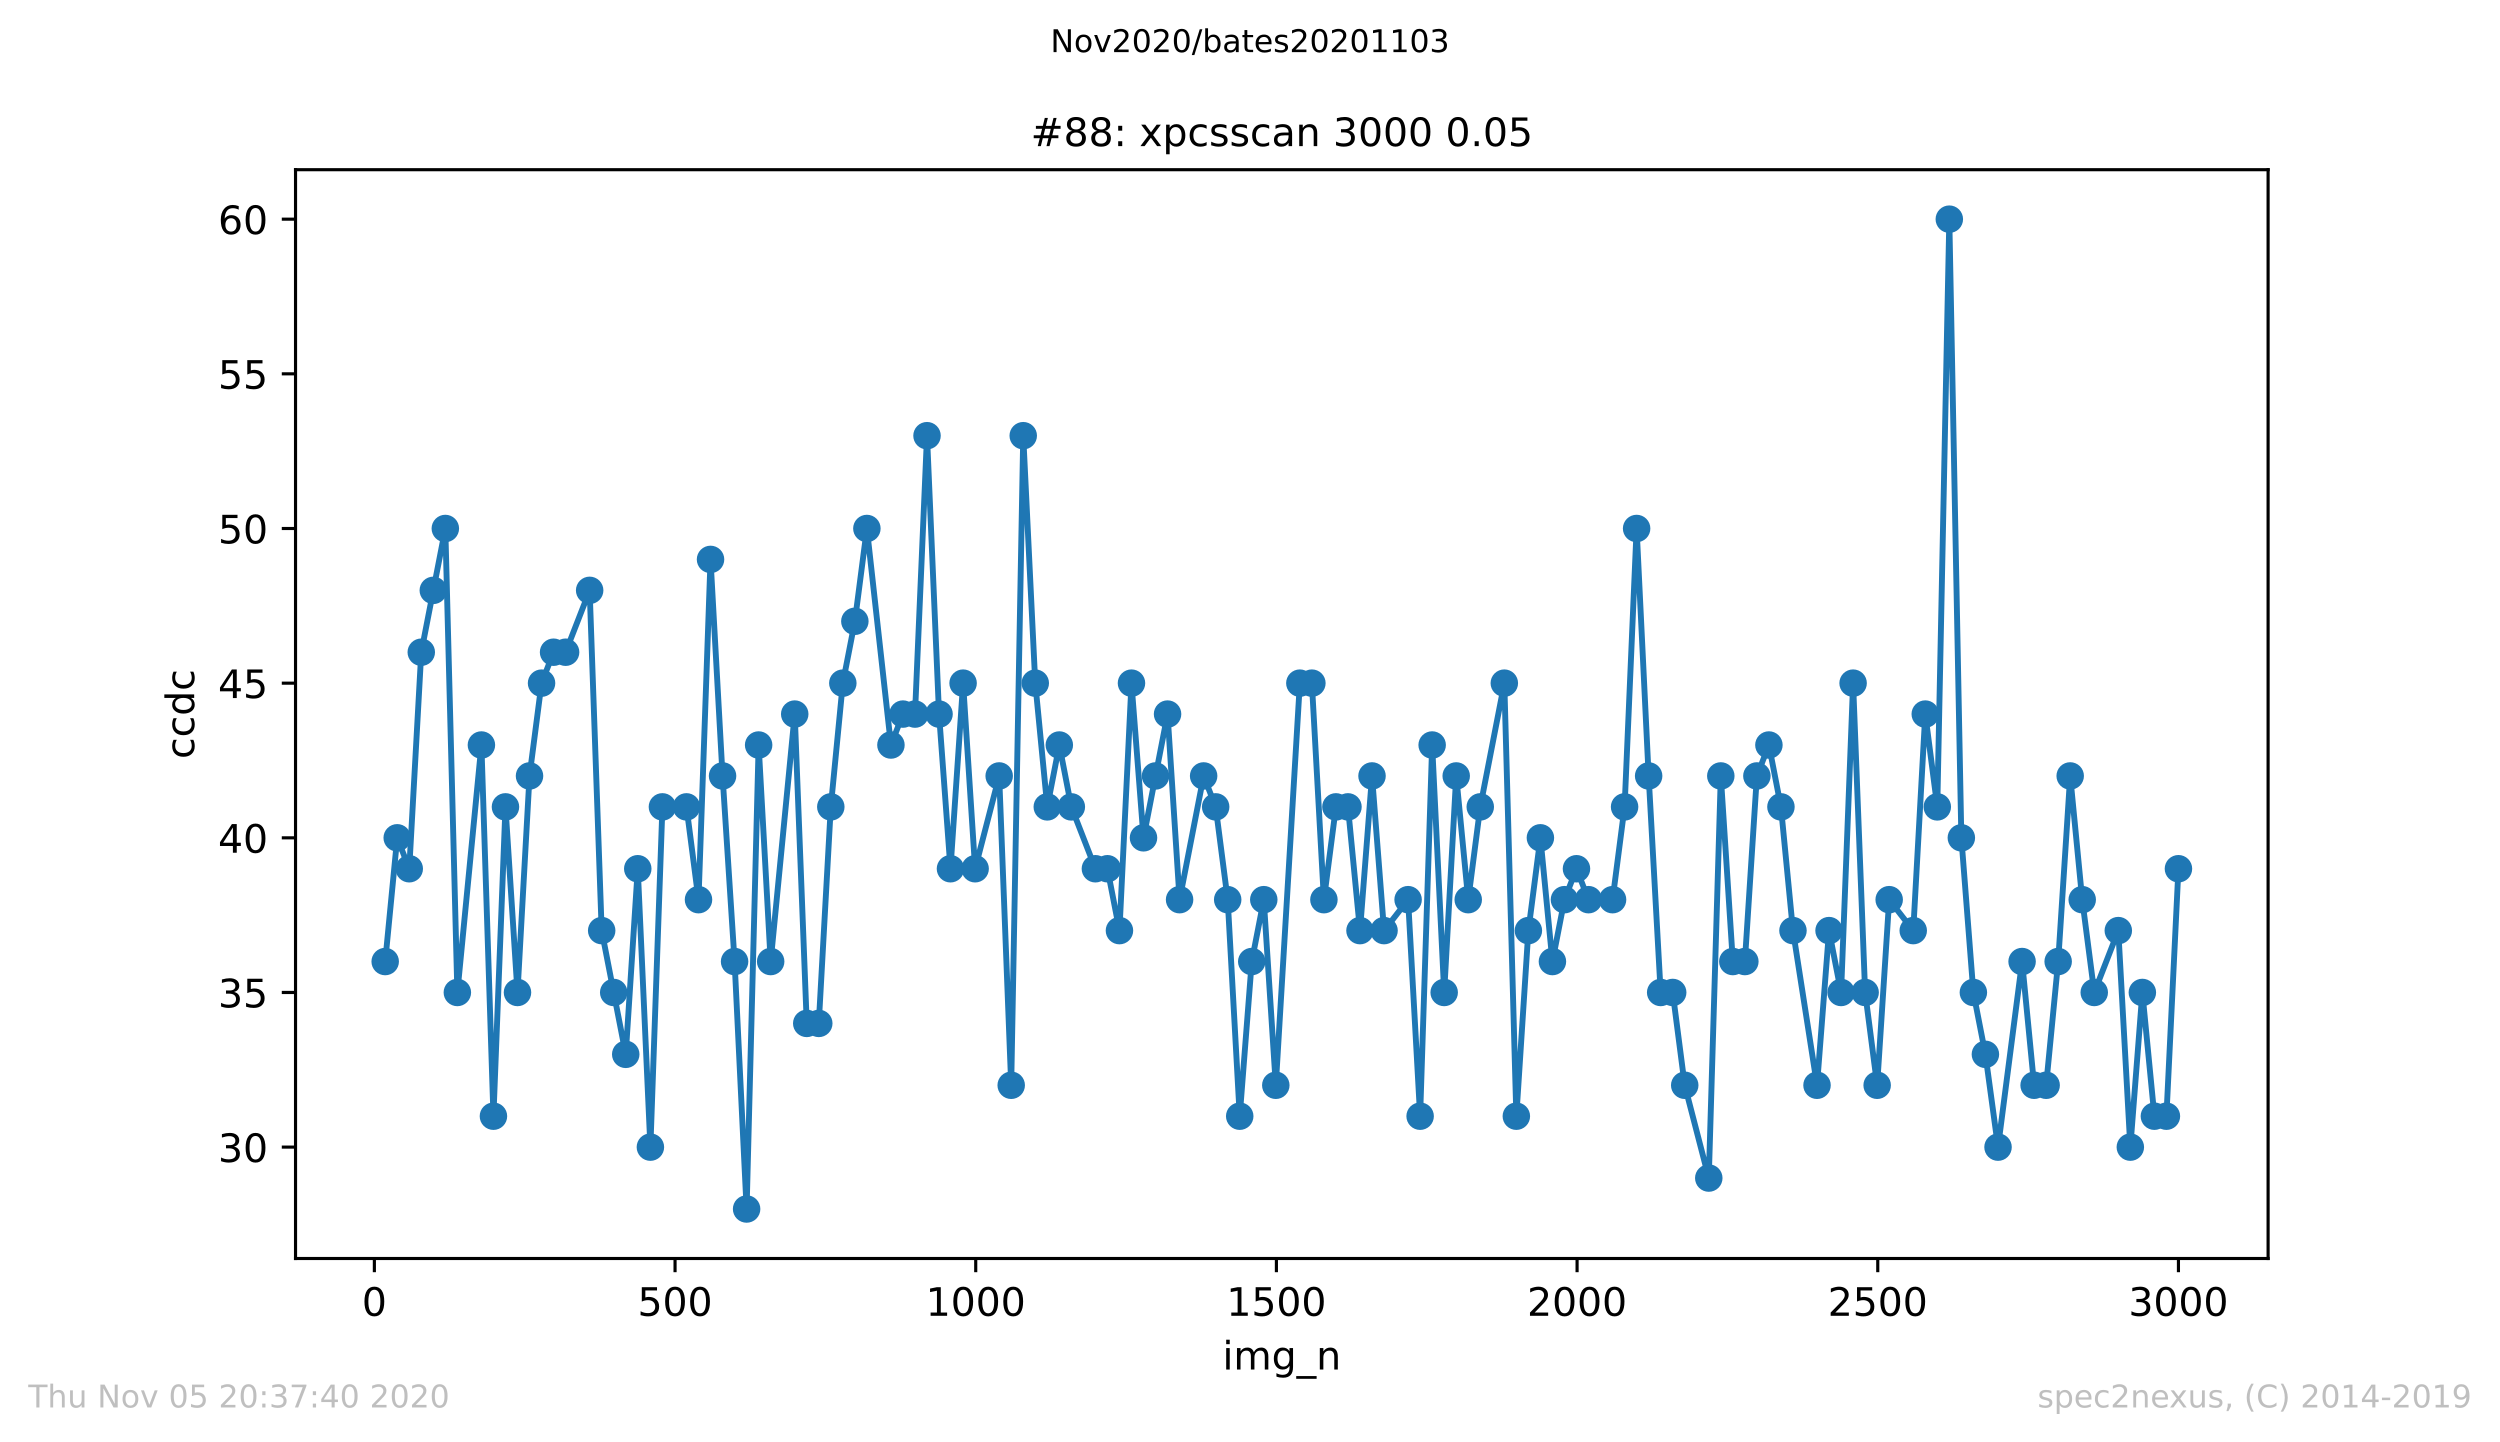<?xml version="1.0" encoding="utf-8" standalone="no"?>
<!DOCTYPE svg PUBLIC "-//W3C//DTD SVG 1.1//EN"
  "http://www.w3.org/Graphics/SVG/1.1/DTD/svg11.dtd">
<!-- Created with matplotlib (https://matplotlib.org/) -->
<svg height="367.2pt" version="1.1" viewBox="0 0 636.48 367.2" width="636.48pt" xmlns="http://www.w3.org/2000/svg" xmlns:xlink="http://www.w3.org/1999/xlink">
 <defs>
  <style type="text/css">
*{stroke-linecap:butt;stroke-linejoin:round;}
  </style>
 </defs>
 <g id="figure_1">
  <g id="patch_1">
   <path d="M 0 367.2 
L 636.48 367.2 
L 636.48 0 
L 0 0 
z
" style="fill:#ffffff;"/>
  </g>
  <g id="axes_1">
   <g id="patch_2">
    <path d="M 75.24 320.4 
L 577.44 320.4 
L 577.44 43.2 
L 75.24 43.2 
z
" style="fill:#ffffff;"/>
   </g>
   <g id="matplotlib.axis_1">
    <g id="xtick_1">
     <g id="line2d_1">
      <defs>
       <path d="M 0 0 
L 0 3.5 
" id="m02b2e63178" style="stroke:#000000;stroke-width:0.8;"/>
      </defs>
      <g>
       <use style="stroke:#000000;stroke-width:0.8;" x="95.311" xlink:href="#m02b2e63178" y="320.4"/>
      </g>
     </g>
     <g id="text_1">
      <!-- 0 -->
      <defs>
       <path d="M 31.781 66.406 
Q 24.172 66.406 20.328 58.906 
Q 16.5 51.422 16.5 36.375 
Q 16.5 21.391 20.328 13.891 
Q 24.172 6.391 31.781 6.391 
Q 39.453 6.391 43.281 13.891 
Q 47.125 21.391 47.125 36.375 
Q 47.125 51.422 43.281 58.906 
Q 39.453 66.406 31.781 66.406 
z
M 31.781 74.219 
Q 44.047 74.219 50.516 64.516 
Q 56.984 54.828 56.984 36.375 
Q 56.984 17.969 50.516 8.266 
Q 44.047 -1.422 31.781 -1.422 
Q 19.531 -1.422 13.062 8.266 
Q 6.594 17.969 6.594 36.375 
Q 6.594 54.828 13.062 64.516 
Q 19.531 74.219 31.781 74.219 
z
" id="DejaVuSans-48"/>
      </defs>
      <g transform="translate(92.13 334.998)scale(0.1 -0.1)">
       <use xlink:href="#DejaVuSans-48"/>
      </g>
     </g>
    </g>
    <g id="xtick_2">
     <g id="line2d_2">
      <g>
       <use style="stroke:#000000;stroke-width:0.8;" x="171.862" xlink:href="#m02b2e63178" y="320.4"/>
      </g>
     </g>
     <g id="text_2">
      <!-- 500 -->
      <defs>
       <path d="M 10.797 72.906 
L 49.516 72.906 
L 49.516 64.594 
L 19.828 64.594 
L 19.828 46.734 
Q 21.969 47.469 24.109 47.828 
Q 26.266 48.188 28.422 48.188 
Q 40.625 48.188 47.75 41.5 
Q 54.891 34.812 54.891 23.391 
Q 54.891 11.625 47.562 5.094 
Q 40.234 -1.422 26.906 -1.422 
Q 22.312 -1.422 17.547 -0.641 
Q 12.797 0.141 7.719 1.703 
L 7.719 11.625 
Q 12.109 9.234 16.797 8.062 
Q 21.484 6.891 26.703 6.891 
Q 35.156 6.891 40.078 11.328 
Q 45.016 15.766 45.016 23.391 
Q 45.016 31 40.078 35.438 
Q 35.156 39.891 26.703 39.891 
Q 22.75 39.891 18.812 39.016 
Q 14.891 38.141 10.797 36.281 
z
" id="DejaVuSans-53"/>
      </defs>
      <g transform="translate(162.318 334.998)scale(0.1 -0.1)">
       <use xlink:href="#DejaVuSans-53"/>
       <use x="63.623" xlink:href="#DejaVuSans-48"/>
       <use x="127.246" xlink:href="#DejaVuSans-48"/>
      </g>
     </g>
    </g>
    <g id="xtick_3">
     <g id="line2d_3">
      <g>
       <use style="stroke:#000000;stroke-width:0.8;" x="248.412" xlink:href="#m02b2e63178" y="320.4"/>
      </g>
     </g>
     <g id="text_3">
      <!-- 1000 -->
      <defs>
       <path d="M 12.406 8.297 
L 28.516 8.297 
L 28.516 63.922 
L 10.984 60.406 
L 10.984 69.391 
L 28.422 72.906 
L 38.281 72.906 
L 38.281 8.297 
L 54.391 8.297 
L 54.391 0 
L 12.406 0 
z
" id="DejaVuSans-49"/>
      </defs>
      <g transform="translate(235.687 334.998)scale(0.1 -0.1)">
       <use xlink:href="#DejaVuSans-49"/>
       <use x="63.623" xlink:href="#DejaVuSans-48"/>
       <use x="127.246" xlink:href="#DejaVuSans-48"/>
       <use x="190.869" xlink:href="#DejaVuSans-48"/>
      </g>
     </g>
    </g>
    <g id="xtick_4">
     <g id="line2d_4">
      <g>
       <use style="stroke:#000000;stroke-width:0.8;" x="324.962" xlink:href="#m02b2e63178" y="320.4"/>
      </g>
     </g>
     <g id="text_4">
      <!-- 1500 -->
      <g transform="translate(312.237 334.998)scale(0.1 -0.1)">
       <use xlink:href="#DejaVuSans-49"/>
       <use x="63.623" xlink:href="#DejaVuSans-53"/>
       <use x="127.246" xlink:href="#DejaVuSans-48"/>
       <use x="190.869" xlink:href="#DejaVuSans-48"/>
      </g>
     </g>
    </g>
    <g id="xtick_5">
     <g id="line2d_5">
      <g>
       <use style="stroke:#000000;stroke-width:0.8;" x="401.512" xlink:href="#m02b2e63178" y="320.4"/>
      </g>
     </g>
     <g id="text_5">
      <!-- 2000 -->
      <defs>
       <path d="M 19.188 8.297 
L 53.609 8.297 
L 53.609 0 
L 7.328 0 
L 7.328 8.297 
Q 12.938 14.109 22.625 23.891 
Q 32.328 33.688 34.812 36.531 
Q 39.547 41.844 41.422 45.531 
Q 43.312 49.219 43.312 52.781 
Q 43.312 58.594 39.234 62.25 
Q 35.156 65.922 28.609 65.922 
Q 23.969 65.922 18.812 64.312 
Q 13.672 62.703 7.812 59.422 
L 7.812 69.391 
Q 13.766 71.781 18.938 73 
Q 24.125 74.219 28.422 74.219 
Q 39.75 74.219 46.484 68.547 
Q 53.219 62.891 53.219 53.422 
Q 53.219 48.922 51.531 44.891 
Q 49.859 40.875 45.406 35.406 
Q 44.188 33.984 37.641 27.219 
Q 31.109 20.453 19.188 8.297 
z
" id="DejaVuSans-50"/>
      </defs>
      <g transform="translate(388.787 334.998)scale(0.1 -0.1)">
       <use xlink:href="#DejaVuSans-50"/>
       <use x="63.623" xlink:href="#DejaVuSans-48"/>
       <use x="127.246" xlink:href="#DejaVuSans-48"/>
       <use x="190.869" xlink:href="#DejaVuSans-48"/>
      </g>
     </g>
    </g>
    <g id="xtick_6">
     <g id="line2d_6">
      <g>
       <use style="stroke:#000000;stroke-width:0.8;" x="478.063" xlink:href="#m02b2e63178" y="320.4"/>
      </g>
     </g>
     <g id="text_6">
      <!-- 2500 -->
      <g transform="translate(465.338 334.998)scale(0.1 -0.1)">
       <use xlink:href="#DejaVuSans-50"/>
       <use x="63.623" xlink:href="#DejaVuSans-53"/>
       <use x="127.246" xlink:href="#DejaVuSans-48"/>
       <use x="190.869" xlink:href="#DejaVuSans-48"/>
      </g>
     </g>
    </g>
    <g id="xtick_7">
     <g id="line2d_7">
      <g>
       <use style="stroke:#000000;stroke-width:0.8;" x="554.613" xlink:href="#m02b2e63178" y="320.4"/>
      </g>
     </g>
     <g id="text_7">
      <!-- 3000 -->
      <defs>
       <path d="M 40.578 39.312 
Q 47.656 37.797 51.625 33 
Q 55.609 28.219 55.609 21.188 
Q 55.609 10.406 48.188 4.484 
Q 40.766 -1.422 27.094 -1.422 
Q 22.516 -1.422 17.656 -0.516 
Q 12.797 0.391 7.625 2.203 
L 7.625 11.719 
Q 11.719 9.328 16.594 8.109 
Q 21.484 6.891 26.812 6.891 
Q 36.078 6.891 40.938 10.547 
Q 45.797 14.203 45.797 21.188 
Q 45.797 27.641 41.281 31.266 
Q 36.766 34.906 28.719 34.906 
L 20.219 34.906 
L 20.219 43.016 
L 29.109 43.016 
Q 36.375 43.016 40.234 45.922 
Q 44.094 48.828 44.094 54.297 
Q 44.094 59.906 40.109 62.906 
Q 36.141 65.922 28.719 65.922 
Q 24.656 65.922 20.016 65.031 
Q 15.375 64.156 9.812 62.312 
L 9.812 71.094 
Q 15.438 72.656 20.344 73.438 
Q 25.25 74.219 29.594 74.219 
Q 40.828 74.219 47.359 69.109 
Q 53.906 64.016 53.906 55.328 
Q 53.906 49.266 50.438 45.094 
Q 46.969 40.922 40.578 39.312 
z
" id="DejaVuSans-51"/>
      </defs>
      <g transform="translate(541.888 334.998)scale(0.1 -0.1)">
       <use xlink:href="#DejaVuSans-51"/>
       <use x="63.623" xlink:href="#DejaVuSans-48"/>
       <use x="127.246" xlink:href="#DejaVuSans-48"/>
       <use x="190.869" xlink:href="#DejaVuSans-48"/>
      </g>
     </g>
    </g>
    <g id="text_8">
     <!-- img_n -->
     <defs>
      <path d="M 9.422 54.688 
L 18.406 54.688 
L 18.406 0 
L 9.422 0 
z
M 9.422 75.984 
L 18.406 75.984 
L 18.406 64.594 
L 9.422 64.594 
z
" id="DejaVuSans-105"/>
      <path d="M 52 44.188 
Q 55.375 50.25 60.062 53.125 
Q 64.75 56 71.094 56 
Q 79.641 56 84.281 50.016 
Q 88.922 44.047 88.922 33.016 
L 88.922 0 
L 79.891 0 
L 79.891 32.719 
Q 79.891 40.578 77.094 44.375 
Q 74.312 48.188 68.609 48.188 
Q 61.625 48.188 57.562 43.547 
Q 53.516 38.922 53.516 30.906 
L 53.516 0 
L 44.484 0 
L 44.484 32.719 
Q 44.484 40.625 41.703 44.406 
Q 38.922 48.188 33.109 48.188 
Q 26.219 48.188 22.156 43.531 
Q 18.109 38.875 18.109 30.906 
L 18.109 0 
L 9.078 0 
L 9.078 54.688 
L 18.109 54.688 
L 18.109 46.188 
Q 21.188 51.219 25.484 53.609 
Q 29.781 56 35.688 56 
Q 41.656 56 45.828 52.969 
Q 50 49.953 52 44.188 
z
" id="DejaVuSans-109"/>
      <path d="M 45.406 27.984 
Q 45.406 37.75 41.375 43.109 
Q 37.359 48.484 30.078 48.484 
Q 22.859 48.484 18.828 43.109 
Q 14.797 37.75 14.797 27.984 
Q 14.797 18.266 18.828 12.891 
Q 22.859 7.516 30.078 7.516 
Q 37.359 7.516 41.375 12.891 
Q 45.406 18.266 45.406 27.984 
z
M 54.391 6.781 
Q 54.391 -7.172 48.188 -13.984 
Q 42 -20.797 29.203 -20.797 
Q 24.469 -20.797 20.266 -20.094 
Q 16.062 -19.391 12.109 -17.922 
L 12.109 -9.188 
Q 16.062 -11.328 19.922 -12.344 
Q 23.781 -13.375 27.781 -13.375 
Q 36.625 -13.375 41.016 -8.766 
Q 45.406 -4.156 45.406 5.172 
L 45.406 9.625 
Q 42.625 4.781 38.281 2.391 
Q 33.938 0 27.875 0 
Q 17.828 0 11.672 7.656 
Q 5.516 15.328 5.516 27.984 
Q 5.516 40.672 11.672 48.328 
Q 17.828 56 27.875 56 
Q 33.938 56 38.281 53.609 
Q 42.625 51.219 45.406 46.391 
L 45.406 54.688 
L 54.391 54.688 
z
" id="DejaVuSans-103"/>
      <path d="M 50.984 -16.609 
L 50.984 -23.578 
L -0.984 -23.578 
L -0.984 -16.609 
z
" id="DejaVuSans-95"/>
      <path d="M 54.891 33.016 
L 54.891 0 
L 45.906 0 
L 45.906 32.719 
Q 45.906 40.484 42.875 44.328 
Q 39.844 48.188 33.797 48.188 
Q 26.516 48.188 22.312 43.547 
Q 18.109 38.922 18.109 30.906 
L 18.109 0 
L 9.078 0 
L 9.078 54.688 
L 18.109 54.688 
L 18.109 46.188 
Q 21.344 51.125 25.703 53.562 
Q 30.078 56 35.797 56 
Q 45.219 56 50.047 50.172 
Q 54.891 44.344 54.891 33.016 
z
" id="DejaVuSans-110"/>
     </defs>
     <g transform="translate(311.238 348.677)scale(0.1 -0.1)">
      <use xlink:href="#DejaVuSans-105"/>
      <use x="27.783" xlink:href="#DejaVuSans-109"/>
      <use x="125.195" xlink:href="#DejaVuSans-103"/>
      <use x="188.672" xlink:href="#DejaVuSans-95"/>
      <use x="238.672" xlink:href="#DejaVuSans-110"/>
     </g>
    </g>
   </g>
   <g id="matplotlib.axis_2">
    <g id="ytick_1">
     <g id="line2d_8">
      <defs>
       <path d="M 0 0 
L -3.5 0 
" id="md2e83c1d6a" style="stroke:#000000;stroke-width:0.8;"/>
      </defs>
      <g>
       <use style="stroke:#000000;stroke-width:0.8;" x="75.24" xlink:href="#md2e83c1d6a" y="292.05"/>
      </g>
     </g>
     <g id="text_9">
      <!-- 30 -->
      <g transform="translate(55.515 295.849)scale(0.1 -0.1)">
       <use xlink:href="#DejaVuSans-51"/>
       <use x="63.623" xlink:href="#DejaVuSans-48"/>
      </g>
     </g>
    </g>
    <g id="ytick_2">
     <g id="line2d_9">
      <g>
       <use style="stroke:#000000;stroke-width:0.8;" x="75.24" xlink:href="#md2e83c1d6a" y="252.675"/>
      </g>
     </g>
     <g id="text_10">
      <!-- 35 -->
      <g transform="translate(55.515 256.474)scale(0.1 -0.1)">
       <use xlink:href="#DejaVuSans-51"/>
       <use x="63.623" xlink:href="#DejaVuSans-53"/>
      </g>
     </g>
    </g>
    <g id="ytick_3">
     <g id="line2d_10">
      <g>
       <use style="stroke:#000000;stroke-width:0.8;" x="75.24" xlink:href="#md2e83c1d6a" y="213.3"/>
      </g>
     </g>
     <g id="text_11">
      <!-- 40 -->
      <defs>
       <path d="M 37.797 64.312 
L 12.891 25.391 
L 37.797 25.391 
z
M 35.203 72.906 
L 47.609 72.906 
L 47.609 25.391 
L 58.016 25.391 
L 58.016 17.188 
L 47.609 17.188 
L 47.609 0 
L 37.797 0 
L 37.797 17.188 
L 4.891 17.188 
L 4.891 26.703 
z
" id="DejaVuSans-52"/>
      </defs>
      <g transform="translate(55.515 217.099)scale(0.1 -0.1)">
       <use xlink:href="#DejaVuSans-52"/>
       <use x="63.623" xlink:href="#DejaVuSans-48"/>
      </g>
     </g>
    </g>
    <g id="ytick_4">
     <g id="line2d_11">
      <g>
       <use style="stroke:#000000;stroke-width:0.8;" x="75.24" xlink:href="#md2e83c1d6a" y="173.925"/>
      </g>
     </g>
     <g id="text_12">
      <!-- 45 -->
      <g transform="translate(55.515 177.724)scale(0.1 -0.1)">
       <use xlink:href="#DejaVuSans-52"/>
       <use x="63.623" xlink:href="#DejaVuSans-53"/>
      </g>
     </g>
    </g>
    <g id="ytick_5">
     <g id="line2d_12">
      <g>
       <use style="stroke:#000000;stroke-width:0.8;" x="75.24" xlink:href="#md2e83c1d6a" y="134.55"/>
      </g>
     </g>
     <g id="text_13">
      <!-- 50 -->
      <g transform="translate(55.515 138.349)scale(0.1 -0.1)">
       <use xlink:href="#DejaVuSans-53"/>
       <use x="63.623" xlink:href="#DejaVuSans-48"/>
      </g>
     </g>
    </g>
    <g id="ytick_6">
     <g id="line2d_13">
      <g>
       <use style="stroke:#000000;stroke-width:0.8;" x="75.24" xlink:href="#md2e83c1d6a" y="95.175"/>
      </g>
     </g>
     <g id="text_14">
      <!-- 55 -->
      <g transform="translate(55.515 98.974)scale(0.1 -0.1)">
       <use xlink:href="#DejaVuSans-53"/>
       <use x="63.623" xlink:href="#DejaVuSans-53"/>
      </g>
     </g>
    </g>
    <g id="ytick_7">
     <g id="line2d_14">
      <g>
       <use style="stroke:#000000;stroke-width:0.8;" x="75.24" xlink:href="#md2e83c1d6a" y="55.8"/>
      </g>
     </g>
     <g id="text_15">
      <!-- 60 -->
      <defs>
       <path d="M 33.016 40.375 
Q 26.375 40.375 22.484 35.828 
Q 18.609 31.297 18.609 23.391 
Q 18.609 15.531 22.484 10.953 
Q 26.375 6.391 33.016 6.391 
Q 39.656 6.391 43.531 10.953 
Q 47.406 15.531 47.406 23.391 
Q 47.406 31.297 43.531 35.828 
Q 39.656 40.375 33.016 40.375 
z
M 52.594 71.297 
L 52.594 62.312 
Q 48.875 64.062 45.094 64.984 
Q 41.312 65.922 37.594 65.922 
Q 27.828 65.922 22.672 59.328 
Q 17.531 52.734 16.797 39.406 
Q 19.672 43.656 24.016 45.922 
Q 28.375 48.188 33.594 48.188 
Q 44.578 48.188 50.953 41.516 
Q 57.328 34.859 57.328 23.391 
Q 57.328 12.156 50.688 5.359 
Q 44.047 -1.422 33.016 -1.422 
Q 20.359 -1.422 13.672 8.266 
Q 6.984 17.969 6.984 36.375 
Q 6.984 53.656 15.188 63.938 
Q 23.391 74.219 37.203 74.219 
Q 40.922 74.219 44.703 73.484 
Q 48.484 72.75 52.594 71.297 
z
" id="DejaVuSans-54"/>
      </defs>
      <g transform="translate(55.515 59.599)scale(0.1 -0.1)">
       <use xlink:href="#DejaVuSans-54"/>
       <use x="63.623" xlink:href="#DejaVuSans-48"/>
      </g>
     </g>
    </g>
    <g id="text_16">
     <!-- ccdc -->
     <defs>
      <path d="M 48.781 52.594 
L 48.781 44.188 
Q 44.969 46.297 41.141 47.344 
Q 37.312 48.391 33.406 48.391 
Q 24.656 48.391 19.812 42.844 
Q 14.984 37.312 14.984 27.297 
Q 14.984 17.281 19.812 11.734 
Q 24.656 6.203 33.406 6.203 
Q 37.312 6.203 41.141 7.25 
Q 44.969 8.297 48.781 10.406 
L 48.781 2.094 
Q 45.016 0.344 40.984 -0.531 
Q 36.969 -1.422 32.422 -1.422 
Q 20.062 -1.422 12.781 6.344 
Q 5.516 14.109 5.516 27.297 
Q 5.516 40.672 12.859 48.328 
Q 20.219 56 33.016 56 
Q 37.156 56 41.109 55.141 
Q 45.062 54.297 48.781 52.594 
z
" id="DejaVuSans-99"/>
      <path d="M 45.406 46.391 
L 45.406 75.984 
L 54.391 75.984 
L 54.391 0 
L 45.406 0 
L 45.406 8.203 
Q 42.578 3.328 38.25 0.953 
Q 33.938 -1.422 27.875 -1.422 
Q 17.969 -1.422 11.734 6.484 
Q 5.516 14.406 5.516 27.297 
Q 5.516 40.188 11.734 48.094 
Q 17.969 56 27.875 56 
Q 33.938 56 38.25 53.625 
Q 42.578 51.266 45.406 46.391 
z
M 14.797 27.297 
Q 14.797 17.391 18.875 11.75 
Q 22.953 6.109 30.078 6.109 
Q 37.203 6.109 41.297 11.75 
Q 45.406 17.391 45.406 27.297 
Q 45.406 37.203 41.297 42.844 
Q 37.203 48.484 30.078 48.484 
Q 22.953 48.484 18.875 42.844 
Q 14.797 37.203 14.797 27.297 
z
" id="DejaVuSans-100"/>
     </defs>
     <g transform="translate(49.435 193.222)rotate(-90)scale(0.1 -0.1)">
      <use xlink:href="#DejaVuSans-99"/>
      <use x="54.98" xlink:href="#DejaVuSans-99"/>
      <use x="109.961" xlink:href="#DejaVuSans-100"/>
      <use x="173.438" xlink:href="#DejaVuSans-99"/>
     </g>
    </g>
   </g>
   <g id="line2d_15">
    <path clip-path="url(#pae0847fab3)" d="M 98.067 244.8 
L 101.129 213.3 
L 104.191 221.175 
L 107.253 166.05 
L 113.377 134.55 
L 116.439 252.675 
L 122.563 189.675 
L 125.625 284.175 
L 128.687 205.425 
L 131.749 252.675 
L 134.811 197.55 
L 137.873 173.925 
L 140.935 166.05 
L 143.997 166.05 
L 150.121 150.3 
L 153.183 236.925 
L 159.307 268.425 
L 162.369 221.175 
L 165.585 292.05 
L 168.647 205.425 
L 174.771 205.425 
L 177.833 229.05 
L 180.895 142.425 
L 183.957 197.55 
L 187.019 244.8 
L 190.081 307.8 
L 193.143 189.675 
L 196.205 244.8 
L 202.329 181.8 
L 205.391 260.55 
L 208.453 260.55 
L 211.515 205.425 
L 214.577 173.925 
L 217.639 158.175 
L 220.701 134.55 
L 226.825 189.675 
L 229.887 181.8 
L 232.949 181.8 
L 236.011 110.925 
L 239.073 181.8 
L 241.982 221.175 
L 245.197 173.925 
L 248.259 221.175 
L 254.383 197.55 
L 257.445 276.3 
L 260.507 110.925 
L 263.569 173.925 
L 266.631 205.425 
L 269.693 189.675 
L 272.755 205.425 
L 278.879 221.175 
L 281.941 221.175 
L 285.003 236.925 
L 288.065 173.925 
L 291.127 213.3 
L 297.251 181.8 
L 300.313 229.05 
L 306.437 197.55 
L 309.499 205.425 
L 312.561 229.05 
L 315.623 284.175 
L 318.685 244.8 
L 321.747 229.05 
L 324.809 276.3 
L 330.933 173.925 
L 333.995 173.925 
L 337.057 229.05 
L 340.119 205.425 
L 343.181 205.425 
L 346.243 236.925 
L 349.305 197.55 
L 352.367 236.925 
L 358.491 229.05 
L 361.553 284.175 
L 364.615 189.675 
L 367.677 252.675 
L 370.739 197.55 
L 373.801 229.05 
L 376.863 205.425 
L 382.987 173.925 
L 386.049 284.175 
L 389.111 236.925 
L 392.173 213.3 
L 395.235 244.8 
L 398.297 229.05 
L 401.359 221.175 
L 404.421 229.05 
L 410.545 229.05 
L 413.607 205.425 
L 416.669 134.55 
L 419.731 197.55 
L 422.793 252.675 
L 425.855 252.675 
L 428.917 276.3 
L 435.041 299.925 
L 438.103 197.55 
L 441.165 244.8 
L 444.227 244.8 
L 447.289 197.55 
L 450.351 189.675 
L 453.413 205.425 
L 456.475 236.925 
L 462.599 276.3 
L 465.661 236.925 
L 468.723 252.675 
L 471.785 173.925 
L 474.847 252.675 
L 477.909 276.3 
L 480.971 229.05 
L 487.095 236.925 
L 490.157 181.8 
L 493.219 205.425 
L 496.281 55.8 
L 499.343 213.3 
L 502.405 252.675 
L 505.467 268.425 
L 508.683 292.05 
L 514.807 244.8 
L 517.869 276.3 
L 520.931 276.3 
L 523.993 244.8 
L 527.055 197.55 
L 530.117 229.05 
L 533.179 252.675 
L 539.303 236.925 
L 542.365 292.05 
L 545.427 252.675 
L 548.489 284.175 
L 551.551 284.175 
L 554.613 221.175 
L 554.613 221.175 
" style="fill:none;stroke:#1f77b4;stroke-linecap:square;stroke-width:1.5;"/>
    <defs>
     <path d="M 0 3 
C 0.796 3 1.559 2.684 2.121 2.121 
C 2.684 1.559 3 0.796 3 0 
C 3 -0.796 2.684 -1.559 2.121 -2.121 
C 1.559 -2.684 0.796 -3 0 -3 
C -0.796 -3 -1.559 -2.684 -2.121 -2.121 
C -2.684 -1.559 -3 -0.796 -3 0 
C -3 0.796 -2.684 1.559 -2.121 2.121 
C -1.559 2.684 -0.796 3 0 3 
z
" id="mdfc76d3c6f" style="stroke:#1f77b4;"/>
    </defs>
    <g clip-path="url(#pae0847fab3)">
     <use style="fill:#1f77b4;stroke:#1f77b4;" x="98.067" xlink:href="#mdfc76d3c6f" y="244.8"/>
     <use style="fill:#1f77b4;stroke:#1f77b4;" x="101.129" xlink:href="#mdfc76d3c6f" y="213.3"/>
     <use style="fill:#1f77b4;stroke:#1f77b4;" x="104.191" xlink:href="#mdfc76d3c6f" y="221.175"/>
     <use style="fill:#1f77b4;stroke:#1f77b4;" x="107.253" xlink:href="#mdfc76d3c6f" y="166.05"/>
     <use style="fill:#1f77b4;stroke:#1f77b4;" x="110.315" xlink:href="#mdfc76d3c6f" y="150.3"/>
     <use style="fill:#1f77b4;stroke:#1f77b4;" x="113.377" xlink:href="#mdfc76d3c6f" y="134.55"/>
     <use style="fill:#1f77b4;stroke:#1f77b4;" x="116.439" xlink:href="#mdfc76d3c6f" y="252.675"/>
     <use style="fill:#1f77b4;stroke:#1f77b4;" x="122.563" xlink:href="#mdfc76d3c6f" y="189.675"/>
     <use style="fill:#1f77b4;stroke:#1f77b4;" x="125.625" xlink:href="#mdfc76d3c6f" y="284.175"/>
     <use style="fill:#1f77b4;stroke:#1f77b4;" x="128.687" xlink:href="#mdfc76d3c6f" y="205.425"/>
     <use style="fill:#1f77b4;stroke:#1f77b4;" x="131.749" xlink:href="#mdfc76d3c6f" y="252.675"/>
     <use style="fill:#1f77b4;stroke:#1f77b4;" x="134.811" xlink:href="#mdfc76d3c6f" y="197.55"/>
     <use style="fill:#1f77b4;stroke:#1f77b4;" x="137.873" xlink:href="#mdfc76d3c6f" y="173.925"/>
     <use style="fill:#1f77b4;stroke:#1f77b4;" x="140.935" xlink:href="#mdfc76d3c6f" y="166.05"/>
     <use style="fill:#1f77b4;stroke:#1f77b4;" x="143.997" xlink:href="#mdfc76d3c6f" y="166.05"/>
     <use style="fill:#1f77b4;stroke:#1f77b4;" x="150.121" xlink:href="#mdfc76d3c6f" y="150.3"/>
     <use style="fill:#1f77b4;stroke:#1f77b4;" x="153.183" xlink:href="#mdfc76d3c6f" y="236.925"/>
     <use style="fill:#1f77b4;stroke:#1f77b4;" x="156.245" xlink:href="#mdfc76d3c6f" y="252.675"/>
     <use style="fill:#1f77b4;stroke:#1f77b4;" x="159.307" xlink:href="#mdfc76d3c6f" y="268.425"/>
     <use style="fill:#1f77b4;stroke:#1f77b4;" x="162.369" xlink:href="#mdfc76d3c6f" y="221.175"/>
     <use style="fill:#1f77b4;stroke:#1f77b4;" x="165.585" xlink:href="#mdfc76d3c6f" y="292.05"/>
     <use style="fill:#1f77b4;stroke:#1f77b4;" x="168.647" xlink:href="#mdfc76d3c6f" y="205.425"/>
     <use style="fill:#1f77b4;stroke:#1f77b4;" x="174.771" xlink:href="#mdfc76d3c6f" y="205.425"/>
     <use style="fill:#1f77b4;stroke:#1f77b4;" x="177.833" xlink:href="#mdfc76d3c6f" y="229.05"/>
     <use style="fill:#1f77b4;stroke:#1f77b4;" x="180.895" xlink:href="#mdfc76d3c6f" y="142.425"/>
     <use style="fill:#1f77b4;stroke:#1f77b4;" x="183.957" xlink:href="#mdfc76d3c6f" y="197.55"/>
     <use style="fill:#1f77b4;stroke:#1f77b4;" x="187.019" xlink:href="#mdfc76d3c6f" y="244.8"/>
     <use style="fill:#1f77b4;stroke:#1f77b4;" x="190.081" xlink:href="#mdfc76d3c6f" y="307.8"/>
     <use style="fill:#1f77b4;stroke:#1f77b4;" x="193.143" xlink:href="#mdfc76d3c6f" y="189.675"/>
     <use style="fill:#1f77b4;stroke:#1f77b4;" x="196.205" xlink:href="#mdfc76d3c6f" y="244.8"/>
     <use style="fill:#1f77b4;stroke:#1f77b4;" x="202.329" xlink:href="#mdfc76d3c6f" y="181.8"/>
     <use style="fill:#1f77b4;stroke:#1f77b4;" x="205.391" xlink:href="#mdfc76d3c6f" y="260.55"/>
     <use style="fill:#1f77b4;stroke:#1f77b4;" x="208.453" xlink:href="#mdfc76d3c6f" y="260.55"/>
     <use style="fill:#1f77b4;stroke:#1f77b4;" x="211.515" xlink:href="#mdfc76d3c6f" y="205.425"/>
     <use style="fill:#1f77b4;stroke:#1f77b4;" x="214.577" xlink:href="#mdfc76d3c6f" y="173.925"/>
     <use style="fill:#1f77b4;stroke:#1f77b4;" x="217.639" xlink:href="#mdfc76d3c6f" y="158.175"/>
     <use style="fill:#1f77b4;stroke:#1f77b4;" x="220.701" xlink:href="#mdfc76d3c6f" y="134.55"/>
     <use style="fill:#1f77b4;stroke:#1f77b4;" x="226.825" xlink:href="#mdfc76d3c6f" y="189.675"/>
     <use style="fill:#1f77b4;stroke:#1f77b4;" x="229.887" xlink:href="#mdfc76d3c6f" y="181.8"/>
     <use style="fill:#1f77b4;stroke:#1f77b4;" x="232.949" xlink:href="#mdfc76d3c6f" y="181.8"/>
     <use style="fill:#1f77b4;stroke:#1f77b4;" x="236.011" xlink:href="#mdfc76d3c6f" y="110.925"/>
     <use style="fill:#1f77b4;stroke:#1f77b4;" x="239.073" xlink:href="#mdfc76d3c6f" y="181.8"/>
     <use style="fill:#1f77b4;stroke:#1f77b4;" x="241.982" xlink:href="#mdfc76d3c6f" y="221.175"/>
     <use style="fill:#1f77b4;stroke:#1f77b4;" x="245.197" xlink:href="#mdfc76d3c6f" y="173.925"/>
     <use style="fill:#1f77b4;stroke:#1f77b4;" x="248.259" xlink:href="#mdfc76d3c6f" y="221.175"/>
     <use style="fill:#1f77b4;stroke:#1f77b4;" x="254.383" xlink:href="#mdfc76d3c6f" y="197.55"/>
     <use style="fill:#1f77b4;stroke:#1f77b4;" x="257.445" xlink:href="#mdfc76d3c6f" y="276.3"/>
     <use style="fill:#1f77b4;stroke:#1f77b4;" x="260.507" xlink:href="#mdfc76d3c6f" y="110.925"/>
     <use style="fill:#1f77b4;stroke:#1f77b4;" x="263.569" xlink:href="#mdfc76d3c6f" y="173.925"/>
     <use style="fill:#1f77b4;stroke:#1f77b4;" x="266.631" xlink:href="#mdfc76d3c6f" y="205.425"/>
     <use style="fill:#1f77b4;stroke:#1f77b4;" x="269.693" xlink:href="#mdfc76d3c6f" y="189.675"/>
     <use style="fill:#1f77b4;stroke:#1f77b4;" x="272.755" xlink:href="#mdfc76d3c6f" y="205.425"/>
     <use style="fill:#1f77b4;stroke:#1f77b4;" x="278.879" xlink:href="#mdfc76d3c6f" y="221.175"/>
     <use style="fill:#1f77b4;stroke:#1f77b4;" x="281.941" xlink:href="#mdfc76d3c6f" y="221.175"/>
     <use style="fill:#1f77b4;stroke:#1f77b4;" x="285.003" xlink:href="#mdfc76d3c6f" y="236.925"/>
     <use style="fill:#1f77b4;stroke:#1f77b4;" x="288.065" xlink:href="#mdfc76d3c6f" y="173.925"/>
     <use style="fill:#1f77b4;stroke:#1f77b4;" x="291.127" xlink:href="#mdfc76d3c6f" y="213.3"/>
     <use style="fill:#1f77b4;stroke:#1f77b4;" x="294.189" xlink:href="#mdfc76d3c6f" y="197.55"/>
     <use style="fill:#1f77b4;stroke:#1f77b4;" x="297.251" xlink:href="#mdfc76d3c6f" y="181.8"/>
     <use style="fill:#1f77b4;stroke:#1f77b4;" x="300.313" xlink:href="#mdfc76d3c6f" y="229.05"/>
     <use style="fill:#1f77b4;stroke:#1f77b4;" x="306.437" xlink:href="#mdfc76d3c6f" y="197.55"/>
     <use style="fill:#1f77b4;stroke:#1f77b4;" x="309.499" xlink:href="#mdfc76d3c6f" y="205.425"/>
     <use style="fill:#1f77b4;stroke:#1f77b4;" x="312.561" xlink:href="#mdfc76d3c6f" y="229.05"/>
     <use style="fill:#1f77b4;stroke:#1f77b4;" x="315.623" xlink:href="#mdfc76d3c6f" y="284.175"/>
     <use style="fill:#1f77b4;stroke:#1f77b4;" x="318.685" xlink:href="#mdfc76d3c6f" y="244.8"/>
     <use style="fill:#1f77b4;stroke:#1f77b4;" x="321.747" xlink:href="#mdfc76d3c6f" y="229.05"/>
     <use style="fill:#1f77b4;stroke:#1f77b4;" x="324.809" xlink:href="#mdfc76d3c6f" y="276.3"/>
     <use style="fill:#1f77b4;stroke:#1f77b4;" x="330.933" xlink:href="#mdfc76d3c6f" y="173.925"/>
     <use style="fill:#1f77b4;stroke:#1f77b4;" x="333.995" xlink:href="#mdfc76d3c6f" y="173.925"/>
     <use style="fill:#1f77b4;stroke:#1f77b4;" x="337.057" xlink:href="#mdfc76d3c6f" y="229.05"/>
     <use style="fill:#1f77b4;stroke:#1f77b4;" x="340.119" xlink:href="#mdfc76d3c6f" y="205.425"/>
     <use style="fill:#1f77b4;stroke:#1f77b4;" x="343.181" xlink:href="#mdfc76d3c6f" y="205.425"/>
     <use style="fill:#1f77b4;stroke:#1f77b4;" x="346.243" xlink:href="#mdfc76d3c6f" y="236.925"/>
     <use style="fill:#1f77b4;stroke:#1f77b4;" x="349.305" xlink:href="#mdfc76d3c6f" y="197.55"/>
     <use style="fill:#1f77b4;stroke:#1f77b4;" x="352.367" xlink:href="#mdfc76d3c6f" y="236.925"/>
     <use style="fill:#1f77b4;stroke:#1f77b4;" x="358.491" xlink:href="#mdfc76d3c6f" y="229.05"/>
     <use style="fill:#1f77b4;stroke:#1f77b4;" x="361.553" xlink:href="#mdfc76d3c6f" y="284.175"/>
     <use style="fill:#1f77b4;stroke:#1f77b4;" x="364.615" xlink:href="#mdfc76d3c6f" y="189.675"/>
     <use style="fill:#1f77b4;stroke:#1f77b4;" x="367.677" xlink:href="#mdfc76d3c6f" y="252.675"/>
     <use style="fill:#1f77b4;stroke:#1f77b4;" x="370.739" xlink:href="#mdfc76d3c6f" y="197.55"/>
     <use style="fill:#1f77b4;stroke:#1f77b4;" x="373.801" xlink:href="#mdfc76d3c6f" y="229.05"/>
     <use style="fill:#1f77b4;stroke:#1f77b4;" x="376.863" xlink:href="#mdfc76d3c6f" y="205.425"/>
     <use style="fill:#1f77b4;stroke:#1f77b4;" x="382.987" xlink:href="#mdfc76d3c6f" y="173.925"/>
     <use style="fill:#1f77b4;stroke:#1f77b4;" x="386.049" xlink:href="#mdfc76d3c6f" y="284.175"/>
     <use style="fill:#1f77b4;stroke:#1f77b4;" x="389.111" xlink:href="#mdfc76d3c6f" y="236.925"/>
     <use style="fill:#1f77b4;stroke:#1f77b4;" x="392.173" xlink:href="#mdfc76d3c6f" y="213.3"/>
     <use style="fill:#1f77b4;stroke:#1f77b4;" x="395.235" xlink:href="#mdfc76d3c6f" y="244.8"/>
     <use style="fill:#1f77b4;stroke:#1f77b4;" x="398.297" xlink:href="#mdfc76d3c6f" y="229.05"/>
     <use style="fill:#1f77b4;stroke:#1f77b4;" x="401.359" xlink:href="#mdfc76d3c6f" y="221.175"/>
     <use style="fill:#1f77b4;stroke:#1f77b4;" x="404.421" xlink:href="#mdfc76d3c6f" y="229.05"/>
     <use style="fill:#1f77b4;stroke:#1f77b4;" x="410.545" xlink:href="#mdfc76d3c6f" y="229.05"/>
     <use style="fill:#1f77b4;stroke:#1f77b4;" x="413.607" xlink:href="#mdfc76d3c6f" y="205.425"/>
     <use style="fill:#1f77b4;stroke:#1f77b4;" x="416.669" xlink:href="#mdfc76d3c6f" y="134.55"/>
     <use style="fill:#1f77b4;stroke:#1f77b4;" x="419.731" xlink:href="#mdfc76d3c6f" y="197.55"/>
     <use style="fill:#1f77b4;stroke:#1f77b4;" x="422.793" xlink:href="#mdfc76d3c6f" y="252.675"/>
     <use style="fill:#1f77b4;stroke:#1f77b4;" x="425.855" xlink:href="#mdfc76d3c6f" y="252.675"/>
     <use style="fill:#1f77b4;stroke:#1f77b4;" x="428.917" xlink:href="#mdfc76d3c6f" y="276.3"/>
     <use style="fill:#1f77b4;stroke:#1f77b4;" x="435.041" xlink:href="#mdfc76d3c6f" y="299.925"/>
     <use style="fill:#1f77b4;stroke:#1f77b4;" x="438.103" xlink:href="#mdfc76d3c6f" y="197.55"/>
     <use style="fill:#1f77b4;stroke:#1f77b4;" x="441.165" xlink:href="#mdfc76d3c6f" y="244.8"/>
     <use style="fill:#1f77b4;stroke:#1f77b4;" x="444.227" xlink:href="#mdfc76d3c6f" y="244.8"/>
     <use style="fill:#1f77b4;stroke:#1f77b4;" x="447.289" xlink:href="#mdfc76d3c6f" y="197.55"/>
     <use style="fill:#1f77b4;stroke:#1f77b4;" x="450.351" xlink:href="#mdfc76d3c6f" y="189.675"/>
     <use style="fill:#1f77b4;stroke:#1f77b4;" x="453.413" xlink:href="#mdfc76d3c6f" y="205.425"/>
     <use style="fill:#1f77b4;stroke:#1f77b4;" x="456.475" xlink:href="#mdfc76d3c6f" y="236.925"/>
     <use style="fill:#1f77b4;stroke:#1f77b4;" x="462.599" xlink:href="#mdfc76d3c6f" y="276.3"/>
     <use style="fill:#1f77b4;stroke:#1f77b4;" x="465.661" xlink:href="#mdfc76d3c6f" y="236.925"/>
     <use style="fill:#1f77b4;stroke:#1f77b4;" x="468.723" xlink:href="#mdfc76d3c6f" y="252.675"/>
     <use style="fill:#1f77b4;stroke:#1f77b4;" x="471.785" xlink:href="#mdfc76d3c6f" y="173.925"/>
     <use style="fill:#1f77b4;stroke:#1f77b4;" x="474.847" xlink:href="#mdfc76d3c6f" y="252.675"/>
     <use style="fill:#1f77b4;stroke:#1f77b4;" x="477.909" xlink:href="#mdfc76d3c6f" y="276.3"/>
     <use style="fill:#1f77b4;stroke:#1f77b4;" x="480.971" xlink:href="#mdfc76d3c6f" y="229.05"/>
     <use style="fill:#1f77b4;stroke:#1f77b4;" x="487.095" xlink:href="#mdfc76d3c6f" y="236.925"/>
     <use style="fill:#1f77b4;stroke:#1f77b4;" x="490.157" xlink:href="#mdfc76d3c6f" y="181.8"/>
     <use style="fill:#1f77b4;stroke:#1f77b4;" x="493.219" xlink:href="#mdfc76d3c6f" y="205.425"/>
     <use style="fill:#1f77b4;stroke:#1f77b4;" x="496.281" xlink:href="#mdfc76d3c6f" y="55.8"/>
     <use style="fill:#1f77b4;stroke:#1f77b4;" x="499.343" xlink:href="#mdfc76d3c6f" y="213.3"/>
     <use style="fill:#1f77b4;stroke:#1f77b4;" x="502.405" xlink:href="#mdfc76d3c6f" y="252.675"/>
     <use style="fill:#1f77b4;stroke:#1f77b4;" x="505.467" xlink:href="#mdfc76d3c6f" y="268.425"/>
     <use style="fill:#1f77b4;stroke:#1f77b4;" x="508.683" xlink:href="#mdfc76d3c6f" y="292.05"/>
     <use style="fill:#1f77b4;stroke:#1f77b4;" x="514.807" xlink:href="#mdfc76d3c6f" y="244.8"/>
     <use style="fill:#1f77b4;stroke:#1f77b4;" x="517.869" xlink:href="#mdfc76d3c6f" y="276.3"/>
     <use style="fill:#1f77b4;stroke:#1f77b4;" x="520.931" xlink:href="#mdfc76d3c6f" y="276.3"/>
     <use style="fill:#1f77b4;stroke:#1f77b4;" x="523.993" xlink:href="#mdfc76d3c6f" y="244.8"/>
     <use style="fill:#1f77b4;stroke:#1f77b4;" x="527.055" xlink:href="#mdfc76d3c6f" y="197.55"/>
     <use style="fill:#1f77b4;stroke:#1f77b4;" x="530.117" xlink:href="#mdfc76d3c6f" y="229.05"/>
     <use style="fill:#1f77b4;stroke:#1f77b4;" x="533.179" xlink:href="#mdfc76d3c6f" y="252.675"/>
     <use style="fill:#1f77b4;stroke:#1f77b4;" x="539.303" xlink:href="#mdfc76d3c6f" y="236.925"/>
     <use style="fill:#1f77b4;stroke:#1f77b4;" x="542.365" xlink:href="#mdfc76d3c6f" y="292.05"/>
     <use style="fill:#1f77b4;stroke:#1f77b4;" x="545.427" xlink:href="#mdfc76d3c6f" y="252.675"/>
     <use style="fill:#1f77b4;stroke:#1f77b4;" x="548.489" xlink:href="#mdfc76d3c6f" y="284.175"/>
     <use style="fill:#1f77b4;stroke:#1f77b4;" x="551.551" xlink:href="#mdfc76d3c6f" y="284.175"/>
     <use style="fill:#1f77b4;stroke:#1f77b4;" x="554.613" xlink:href="#mdfc76d3c6f" y="221.175"/>
    </g>
   </g>
   <g id="patch_3">
    <path d="M 75.24 320.4 
L 75.24 43.2 
" style="fill:none;stroke:#000000;stroke-linecap:square;stroke-linejoin:miter;stroke-width:0.8;"/>
   </g>
   <g id="patch_4">
    <path d="M 577.44 320.4 
L 577.44 43.2 
" style="fill:none;stroke:#000000;stroke-linecap:square;stroke-linejoin:miter;stroke-width:0.8;"/>
   </g>
   <g id="patch_5">
    <path d="M 75.24 320.4 
L 577.44 320.4 
" style="fill:none;stroke:#000000;stroke-linecap:square;stroke-linejoin:miter;stroke-width:0.8;"/>
   </g>
   <g id="patch_6">
    <path d="M 75.24 43.2 
L 577.44 43.2 
" style="fill:none;stroke:#000000;stroke-linecap:square;stroke-linejoin:miter;stroke-width:0.8;"/>
   </g>
   <g id="text_17">
    <!-- #88: xpcsscan 3000 0.05 -->
    <defs>
     <path d="M 51.125 44 
L 36.922 44 
L 32.812 27.688 
L 47.125 27.688 
z
M 43.797 71.781 
L 38.719 51.516 
L 52.984 51.516 
L 58.109 71.781 
L 65.922 71.781 
L 60.891 51.516 
L 76.125 51.516 
L 76.125 44 
L 58.984 44 
L 54.984 27.688 
L 70.516 27.688 
L 70.516 20.219 
L 53.078 20.219 
L 48 0 
L 40.188 0 
L 45.219 20.219 
L 30.906 20.219 
L 25.875 0 
L 18.016 0 
L 23.094 20.219 
L 7.719 20.219 
L 7.719 27.688 
L 24.906 27.688 
L 29 44 
L 13.281 44 
L 13.281 51.516 
L 30.906 51.516 
L 35.891 71.781 
z
" id="DejaVuSans-35"/>
     <path d="M 31.781 34.625 
Q 24.75 34.625 20.719 30.859 
Q 16.703 27.094 16.703 20.516 
Q 16.703 13.922 20.719 10.156 
Q 24.75 6.391 31.781 6.391 
Q 38.812 6.391 42.859 10.172 
Q 46.922 13.969 46.922 20.516 
Q 46.922 27.094 42.891 30.859 
Q 38.875 34.625 31.781 34.625 
z
M 21.922 38.812 
Q 15.578 40.375 12.031 44.719 
Q 8.5 49.078 8.5 55.328 
Q 8.5 64.062 14.719 69.141 
Q 20.953 74.219 31.781 74.219 
Q 42.672 74.219 48.875 69.141 
Q 55.078 64.062 55.078 55.328 
Q 55.078 49.078 51.531 44.719 
Q 48 40.375 41.703 38.812 
Q 48.828 37.156 52.797 32.312 
Q 56.781 27.484 56.781 20.516 
Q 56.781 9.906 50.312 4.234 
Q 43.844 -1.422 31.781 -1.422 
Q 19.734 -1.422 13.25 4.234 
Q 6.781 9.906 6.781 20.516 
Q 6.781 27.484 10.781 32.312 
Q 14.797 37.156 21.922 38.812 
z
M 18.312 54.391 
Q 18.312 48.734 21.844 45.562 
Q 25.391 42.391 31.781 42.391 
Q 38.141 42.391 41.719 45.562 
Q 45.312 48.734 45.312 54.391 
Q 45.312 60.062 41.719 63.234 
Q 38.141 66.406 31.781 66.406 
Q 25.391 66.406 21.844 63.234 
Q 18.312 60.062 18.312 54.391 
z
" id="DejaVuSans-56"/>
     <path d="M 11.719 12.406 
L 22.016 12.406 
L 22.016 0 
L 11.719 0 
z
M 11.719 51.703 
L 22.016 51.703 
L 22.016 39.312 
L 11.719 39.312 
z
" id="DejaVuSans-58"/>
     <path id="DejaVuSans-32"/>
     <path d="M 54.891 54.688 
L 35.109 28.078 
L 55.906 0 
L 45.312 0 
L 29.391 21.484 
L 13.484 0 
L 2.875 0 
L 24.125 28.609 
L 4.688 54.688 
L 15.281 54.688 
L 29.781 35.203 
L 44.281 54.688 
z
" id="DejaVuSans-120"/>
     <path d="M 18.109 8.203 
L 18.109 -20.797 
L 9.078 -20.797 
L 9.078 54.688 
L 18.109 54.688 
L 18.109 46.391 
Q 20.953 51.266 25.266 53.625 
Q 29.594 56 35.594 56 
Q 45.562 56 51.781 48.094 
Q 58.016 40.188 58.016 27.297 
Q 58.016 14.406 51.781 6.484 
Q 45.562 -1.422 35.594 -1.422 
Q 29.594 -1.422 25.266 0.953 
Q 20.953 3.328 18.109 8.203 
z
M 48.688 27.297 
Q 48.688 37.203 44.609 42.844 
Q 40.531 48.484 33.406 48.484 
Q 26.266 48.484 22.188 42.844 
Q 18.109 37.203 18.109 27.297 
Q 18.109 17.391 22.188 11.75 
Q 26.266 6.109 33.406 6.109 
Q 40.531 6.109 44.609 11.75 
Q 48.688 17.391 48.688 27.297 
z
" id="DejaVuSans-112"/>
     <path d="M 44.281 53.078 
L 44.281 44.578 
Q 40.484 46.531 36.375 47.5 
Q 32.281 48.484 27.875 48.484 
Q 21.188 48.484 17.844 46.438 
Q 14.5 44.391 14.5 40.281 
Q 14.5 37.156 16.891 35.375 
Q 19.281 33.594 26.516 31.984 
L 29.594 31.297 
Q 39.156 29.25 43.188 25.516 
Q 47.219 21.781 47.219 15.094 
Q 47.219 7.469 41.188 3.016 
Q 35.156 -1.422 24.609 -1.422 
Q 20.219 -1.422 15.453 -0.562 
Q 10.688 0.297 5.422 2 
L 5.422 11.281 
Q 10.406 8.688 15.234 7.391 
Q 20.062 6.109 24.812 6.109 
Q 31.156 6.109 34.562 8.281 
Q 37.984 10.453 37.984 14.406 
Q 37.984 18.062 35.516 20.016 
Q 33.062 21.969 24.703 23.781 
L 21.578 24.516 
Q 13.234 26.266 9.516 29.906 
Q 5.812 33.547 5.812 39.891 
Q 5.812 47.609 11.281 51.797 
Q 16.75 56 26.812 56 
Q 31.781 56 36.172 55.266 
Q 40.578 54.547 44.281 53.078 
z
" id="DejaVuSans-115"/>
     <path d="M 34.281 27.484 
Q 23.391 27.484 19.188 25 
Q 14.984 22.516 14.984 16.5 
Q 14.984 11.719 18.141 8.906 
Q 21.297 6.109 26.703 6.109 
Q 34.188 6.109 38.703 11.406 
Q 43.219 16.703 43.219 25.484 
L 43.219 27.484 
z
M 52.203 31.203 
L 52.203 0 
L 43.219 0 
L 43.219 8.297 
Q 40.141 3.328 35.547 0.953 
Q 30.953 -1.422 24.312 -1.422 
Q 15.922 -1.422 10.953 3.297 
Q 6 8.016 6 15.922 
Q 6 25.141 12.172 29.828 
Q 18.359 34.516 30.609 34.516 
L 43.219 34.516 
L 43.219 35.406 
Q 43.219 41.609 39.141 45 
Q 35.062 48.391 27.688 48.391 
Q 23 48.391 18.547 47.266 
Q 14.109 46.141 10.016 43.891 
L 10.016 52.203 
Q 14.938 54.109 19.578 55.047 
Q 24.219 56 28.609 56 
Q 40.484 56 46.344 49.844 
Q 52.203 43.703 52.203 31.203 
z
" id="DejaVuSans-97"/>
     <path d="M 10.688 12.406 
L 21 12.406 
L 21 0 
L 10.688 0 
z
" id="DejaVuSans-46"/>
    </defs>
    <g transform="translate(262.404 37.2)scale(0.1 -0.1)">
     <use xlink:href="#DejaVuSans-35"/>
     <use x="83.789" xlink:href="#DejaVuSans-56"/>
     <use x="147.412" xlink:href="#DejaVuSans-56"/>
     <use x="211.035" xlink:href="#DejaVuSans-58"/>
     <use x="244.727" xlink:href="#DejaVuSans-32"/>
     <use x="276.514" xlink:href="#DejaVuSans-120"/>
     <use x="335.693" xlink:href="#DejaVuSans-112"/>
     <use x="399.17" xlink:href="#DejaVuSans-99"/>
     <use x="454.15" xlink:href="#DejaVuSans-115"/>
     <use x="506.25" xlink:href="#DejaVuSans-115"/>
     <use x="558.35" xlink:href="#DejaVuSans-99"/>
     <use x="613.33" xlink:href="#DejaVuSans-97"/>
     <use x="674.609" xlink:href="#DejaVuSans-110"/>
     <use x="737.988" xlink:href="#DejaVuSans-32"/>
     <use x="769.775" xlink:href="#DejaVuSans-51"/>
     <use x="833.398" xlink:href="#DejaVuSans-48"/>
     <use x="897.021" xlink:href="#DejaVuSans-48"/>
     <use x="960.645" xlink:href="#DejaVuSans-48"/>
     <use x="1024.268" xlink:href="#DejaVuSans-32"/>
     <use x="1056.055" xlink:href="#DejaVuSans-48"/>
     <use x="1119.678" xlink:href="#DejaVuSans-46"/>
     <use x="1151.465" xlink:href="#DejaVuSans-48"/>
     <use x="1215.088" xlink:href="#DejaVuSans-53"/>
    </g>
   </g>
  </g>
  <g id="text_18">
   <!-- Nov2020/bates20201103 -->
   <defs>
    <path d="M 9.812 72.906 
L 23.094 72.906 
L 55.422 11.922 
L 55.422 72.906 
L 64.984 72.906 
L 64.984 0 
L 51.703 0 
L 19.391 60.984 
L 19.391 0 
L 9.812 0 
z
" id="DejaVuSans-78"/>
    <path d="M 30.609 48.391 
Q 23.391 48.391 19.188 42.75 
Q 14.984 37.109 14.984 27.297 
Q 14.984 17.484 19.156 11.844 
Q 23.344 6.203 30.609 6.203 
Q 37.797 6.203 41.984 11.859 
Q 46.188 17.531 46.188 27.297 
Q 46.188 37.016 41.984 42.703 
Q 37.797 48.391 30.609 48.391 
z
M 30.609 56 
Q 42.328 56 49.016 48.375 
Q 55.719 40.766 55.719 27.297 
Q 55.719 13.875 49.016 6.219 
Q 42.328 -1.422 30.609 -1.422 
Q 18.844 -1.422 12.172 6.219 
Q 5.516 13.875 5.516 27.297 
Q 5.516 40.766 12.172 48.375 
Q 18.844 56 30.609 56 
z
" id="DejaVuSans-111"/>
    <path d="M 2.984 54.688 
L 12.5 54.688 
L 29.594 8.797 
L 46.688 54.688 
L 56.203 54.688 
L 35.688 0 
L 23.484 0 
z
" id="DejaVuSans-118"/>
    <path d="M 25.391 72.906 
L 33.688 72.906 
L 8.297 -9.281 
L 0 -9.281 
z
" id="DejaVuSans-47"/>
    <path d="M 48.688 27.297 
Q 48.688 37.203 44.609 42.844 
Q 40.531 48.484 33.406 48.484 
Q 26.266 48.484 22.188 42.844 
Q 18.109 37.203 18.109 27.297 
Q 18.109 17.391 22.188 11.75 
Q 26.266 6.109 33.406 6.109 
Q 40.531 6.109 44.609 11.75 
Q 48.688 17.391 48.688 27.297 
z
M 18.109 46.391 
Q 20.953 51.266 25.266 53.625 
Q 29.594 56 35.594 56 
Q 45.562 56 51.781 48.094 
Q 58.016 40.188 58.016 27.297 
Q 58.016 14.406 51.781 6.484 
Q 45.562 -1.422 35.594 -1.422 
Q 29.594 -1.422 25.266 0.953 
Q 20.953 3.328 18.109 8.203 
L 18.109 0 
L 9.078 0 
L 9.078 75.984 
L 18.109 75.984 
z
" id="DejaVuSans-98"/>
    <path d="M 18.312 70.219 
L 18.312 54.688 
L 36.812 54.688 
L 36.812 47.703 
L 18.312 47.703 
L 18.312 18.016 
Q 18.312 11.328 20.141 9.422 
Q 21.969 7.516 27.594 7.516 
L 36.812 7.516 
L 36.812 0 
L 27.594 0 
Q 17.188 0 13.234 3.875 
Q 9.281 7.766 9.281 18.016 
L 9.281 47.703 
L 2.688 47.703 
L 2.688 54.688 
L 9.281 54.688 
L 9.281 70.219 
z
" id="DejaVuSans-116"/>
    <path d="M 56.203 29.594 
L 56.203 25.203 
L 14.891 25.203 
Q 15.484 15.922 20.484 11.062 
Q 25.484 6.203 34.422 6.203 
Q 39.594 6.203 44.453 7.469 
Q 49.312 8.734 54.109 11.281 
L 54.109 2.781 
Q 49.266 0.734 44.188 -0.344 
Q 39.109 -1.422 33.891 -1.422 
Q 20.797 -1.422 13.156 6.188 
Q 5.516 13.812 5.516 26.812 
Q 5.516 40.234 12.766 48.109 
Q 20.016 56 32.328 56 
Q 43.359 56 49.781 48.891 
Q 56.203 41.797 56.203 29.594 
z
M 47.219 32.234 
Q 47.125 39.594 43.094 43.984 
Q 39.062 48.391 32.422 48.391 
Q 24.906 48.391 20.391 44.141 
Q 15.875 39.891 15.188 32.172 
z
" id="DejaVuSans-101"/>
   </defs>
   <g transform="translate(267.441 13.279)scale(0.08 -0.08)">
    <use xlink:href="#DejaVuSans-78"/>
    <use x="74.805" xlink:href="#DejaVuSans-111"/>
    <use x="135.986" xlink:href="#DejaVuSans-118"/>
    <use x="195.166" xlink:href="#DejaVuSans-50"/>
    <use x="258.789" xlink:href="#DejaVuSans-48"/>
    <use x="322.412" xlink:href="#DejaVuSans-50"/>
    <use x="386.035" xlink:href="#DejaVuSans-48"/>
    <use x="449.658" xlink:href="#DejaVuSans-47"/>
    <use x="483.35" xlink:href="#DejaVuSans-98"/>
    <use x="546.826" xlink:href="#DejaVuSans-97"/>
    <use x="608.105" xlink:href="#DejaVuSans-116"/>
    <use x="647.314" xlink:href="#DejaVuSans-101"/>
    <use x="708.838" xlink:href="#DejaVuSans-115"/>
    <use x="760.938" xlink:href="#DejaVuSans-50"/>
    <use x="824.561" xlink:href="#DejaVuSans-48"/>
    <use x="888.184" xlink:href="#DejaVuSans-50"/>
    <use x="951.807" xlink:href="#DejaVuSans-48"/>
    <use x="1015.43" xlink:href="#DejaVuSans-49"/>
    <use x="1079.053" xlink:href="#DejaVuSans-49"/>
    <use x="1142.676" xlink:href="#DejaVuSans-48"/>
    <use x="1206.299" xlink:href="#DejaVuSans-51"/>
   </g>
  </g>
  <g id="text_19">
   <!-- Thu Nov 05 20:37:40 2020 -->
   <defs>
    <path d="M -0.297 72.906 
L 61.375 72.906 
L 61.375 64.594 
L 35.5 64.594 
L 35.5 0 
L 25.594 0 
L 25.594 64.594 
L -0.297 64.594 
z
" id="DejaVuSans-84"/>
    <path d="M 54.891 33.016 
L 54.891 0 
L 45.906 0 
L 45.906 32.719 
Q 45.906 40.484 42.875 44.328 
Q 39.844 48.188 33.797 48.188 
Q 26.516 48.188 22.312 43.547 
Q 18.109 38.922 18.109 30.906 
L 18.109 0 
L 9.078 0 
L 9.078 75.984 
L 18.109 75.984 
L 18.109 46.188 
Q 21.344 51.125 25.703 53.562 
Q 30.078 56 35.797 56 
Q 45.219 56 50.047 50.172 
Q 54.891 44.344 54.891 33.016 
z
" id="DejaVuSans-104"/>
    <path d="M 8.5 21.578 
L 8.5 54.688 
L 17.484 54.688 
L 17.484 21.922 
Q 17.484 14.156 20.5 10.266 
Q 23.531 6.391 29.594 6.391 
Q 36.859 6.391 41.078 11.031 
Q 45.312 15.672 45.312 23.688 
L 45.312 54.688 
L 54.297 54.688 
L 54.297 0 
L 45.312 0 
L 45.312 8.406 
Q 42.047 3.422 37.719 1 
Q 33.406 -1.422 27.688 -1.422 
Q 18.266 -1.422 13.375 4.438 
Q 8.5 10.297 8.5 21.578 
z
M 31.109 56 
z
" id="DejaVuSans-117"/>
    <path d="M 8.203 72.906 
L 55.078 72.906 
L 55.078 68.703 
L 28.609 0 
L 18.312 0 
L 43.219 64.594 
L 8.203 64.594 
z
" id="DejaVuSans-55"/>
   </defs>
   <g style="fill:#808080;opacity:0.5;" transform="translate(7.2 358.336)scale(0.08 -0.08)">
    <use xlink:href="#DejaVuSans-84"/>
    <use x="61.084" xlink:href="#DejaVuSans-104"/>
    <use x="124.463" xlink:href="#DejaVuSans-117"/>
    <use x="187.842" xlink:href="#DejaVuSans-32"/>
    <use x="219.629" xlink:href="#DejaVuSans-78"/>
    <use x="294.434" xlink:href="#DejaVuSans-111"/>
    <use x="355.615" xlink:href="#DejaVuSans-118"/>
    <use x="414.795" xlink:href="#DejaVuSans-32"/>
    <use x="446.582" xlink:href="#DejaVuSans-48"/>
    <use x="510.205" xlink:href="#DejaVuSans-53"/>
    <use x="573.828" xlink:href="#DejaVuSans-32"/>
    <use x="605.615" xlink:href="#DejaVuSans-50"/>
    <use x="669.238" xlink:href="#DejaVuSans-48"/>
    <use x="732.861" xlink:href="#DejaVuSans-58"/>
    <use x="766.553" xlink:href="#DejaVuSans-51"/>
    <use x="830.176" xlink:href="#DejaVuSans-55"/>
    <use x="893.799" xlink:href="#DejaVuSans-58"/>
    <use x="927.49" xlink:href="#DejaVuSans-52"/>
    <use x="991.113" xlink:href="#DejaVuSans-48"/>
    <use x="1054.736" xlink:href="#DejaVuSans-32"/>
    <use x="1086.523" xlink:href="#DejaVuSans-50"/>
    <use x="1150.146" xlink:href="#DejaVuSans-48"/>
    <use x="1213.77" xlink:href="#DejaVuSans-50"/>
    <use x="1277.393" xlink:href="#DejaVuSans-48"/>
   </g>
  </g>
  <g id="text_20">
   <!-- spec2nexus, (C) 2014-2019 -->
   <defs>
    <path d="M 11.719 12.406 
L 22.016 12.406 
L 22.016 4 
L 14.016 -11.625 
L 7.719 -11.625 
L 11.719 4 
z
" id="DejaVuSans-44"/>
    <path d="M 31 75.875 
Q 24.469 64.656 21.281 53.656 
Q 18.109 42.672 18.109 31.391 
Q 18.109 20.125 21.312 9.062 
Q 24.516 -2 31 -13.188 
L 23.188 -13.188 
Q 15.875 -1.703 12.234 9.375 
Q 8.594 20.453 8.594 31.391 
Q 8.594 42.281 12.203 53.312 
Q 15.828 64.359 23.188 75.875 
z
" id="DejaVuSans-40"/>
    <path d="M 64.406 67.281 
L 64.406 56.891 
Q 59.422 61.531 53.781 63.812 
Q 48.141 66.109 41.797 66.109 
Q 29.297 66.109 22.656 58.469 
Q 16.016 50.828 16.016 36.375 
Q 16.016 21.969 22.656 14.328 
Q 29.297 6.688 41.797 6.688 
Q 48.141 6.688 53.781 8.984 
Q 59.422 11.281 64.406 15.922 
L 64.406 5.609 
Q 59.234 2.094 53.438 0.328 
Q 47.656 -1.422 41.219 -1.422 
Q 24.656 -1.422 15.125 8.703 
Q 5.609 18.844 5.609 36.375 
Q 5.609 53.953 15.125 64.078 
Q 24.656 74.219 41.219 74.219 
Q 47.75 74.219 53.531 72.484 
Q 59.328 70.75 64.406 67.281 
z
" id="DejaVuSans-67"/>
    <path d="M 8.016 75.875 
L 15.828 75.875 
Q 23.141 64.359 26.781 53.312 
Q 30.422 42.281 30.422 31.391 
Q 30.422 20.453 26.781 9.375 
Q 23.141 -1.703 15.828 -13.188 
L 8.016 -13.188 
Q 14.5 -2 17.703 9.062 
Q 20.906 20.125 20.906 31.391 
Q 20.906 42.672 17.703 53.656 
Q 14.5 64.656 8.016 75.875 
z
" id="DejaVuSans-41"/>
    <path d="M 4.891 31.391 
L 31.203 31.391 
L 31.203 23.391 
L 4.891 23.391 
z
" id="DejaVuSans-45"/>
    <path d="M 10.984 1.516 
L 10.984 10.5 
Q 14.703 8.734 18.5 7.812 
Q 22.312 6.891 25.984 6.891 
Q 35.75 6.891 40.891 13.453 
Q 46.047 20.016 46.781 33.406 
Q 43.953 29.203 39.594 26.953 
Q 35.25 24.703 29.984 24.703 
Q 19.047 24.703 12.672 31.312 
Q 6.297 37.938 6.297 49.422 
Q 6.297 60.641 12.938 67.422 
Q 19.578 74.219 30.609 74.219 
Q 43.266 74.219 49.922 64.516 
Q 56.594 54.828 56.594 36.375 
Q 56.594 19.141 48.406 8.859 
Q 40.234 -1.422 26.422 -1.422 
Q 22.703 -1.422 18.891 -0.688 
Q 15.094 0.047 10.984 1.516 
z
M 30.609 32.422 
Q 37.25 32.422 41.125 36.953 
Q 45.016 41.5 45.016 49.422 
Q 45.016 57.281 41.125 61.844 
Q 37.25 66.406 30.609 66.406 
Q 23.969 66.406 20.094 61.844 
Q 16.219 57.281 16.219 49.422 
Q 16.219 41.5 20.094 36.953 
Q 23.969 32.422 30.609 32.422 
z
" id="DejaVuSans-57"/>
   </defs>
   <g style="fill:#808080;opacity:0.5;" transform="translate(518.735 358.336)scale(0.08 -0.08)">
    <use xlink:href="#DejaVuSans-115"/>
    <use x="52.1" xlink:href="#DejaVuSans-112"/>
    <use x="115.576" xlink:href="#DejaVuSans-101"/>
    <use x="177.1" xlink:href="#DejaVuSans-99"/>
    <use x="232.08" xlink:href="#DejaVuSans-50"/>
    <use x="295.703" xlink:href="#DejaVuSans-110"/>
    <use x="359.082" xlink:href="#DejaVuSans-101"/>
    <use x="418.855" xlink:href="#DejaVuSans-120"/>
    <use x="478.035" xlink:href="#DejaVuSans-117"/>
    <use x="541.414" xlink:href="#DejaVuSans-115"/>
    <use x="593.514" xlink:href="#DejaVuSans-44"/>
    <use x="625.301" xlink:href="#DejaVuSans-32"/>
    <use x="657.088" xlink:href="#DejaVuSans-40"/>
    <use x="696.102" xlink:href="#DejaVuSans-67"/>
    <use x="765.926" xlink:href="#DejaVuSans-41"/>
    <use x="804.939" xlink:href="#DejaVuSans-32"/>
    <use x="836.727" xlink:href="#DejaVuSans-50"/>
    <use x="900.35" xlink:href="#DejaVuSans-48"/>
    <use x="963.973" xlink:href="#DejaVuSans-49"/>
    <use x="1027.596" xlink:href="#DejaVuSans-52"/>
    <use x="1091.219" xlink:href="#DejaVuSans-45"/>
    <use x="1127.303" xlink:href="#DejaVuSans-50"/>
    <use x="1190.926" xlink:href="#DejaVuSans-48"/>
    <use x="1254.549" xlink:href="#DejaVuSans-49"/>
    <use x="1318.172" xlink:href="#DejaVuSans-57"/>
   </g>
  </g>
 </g>
 <defs>
  <clipPath id="pae0847fab3">
   <rect height="277.2" width="502.2" x="75.24" y="43.2"/>
  </clipPath>
 </defs>
</svg>
